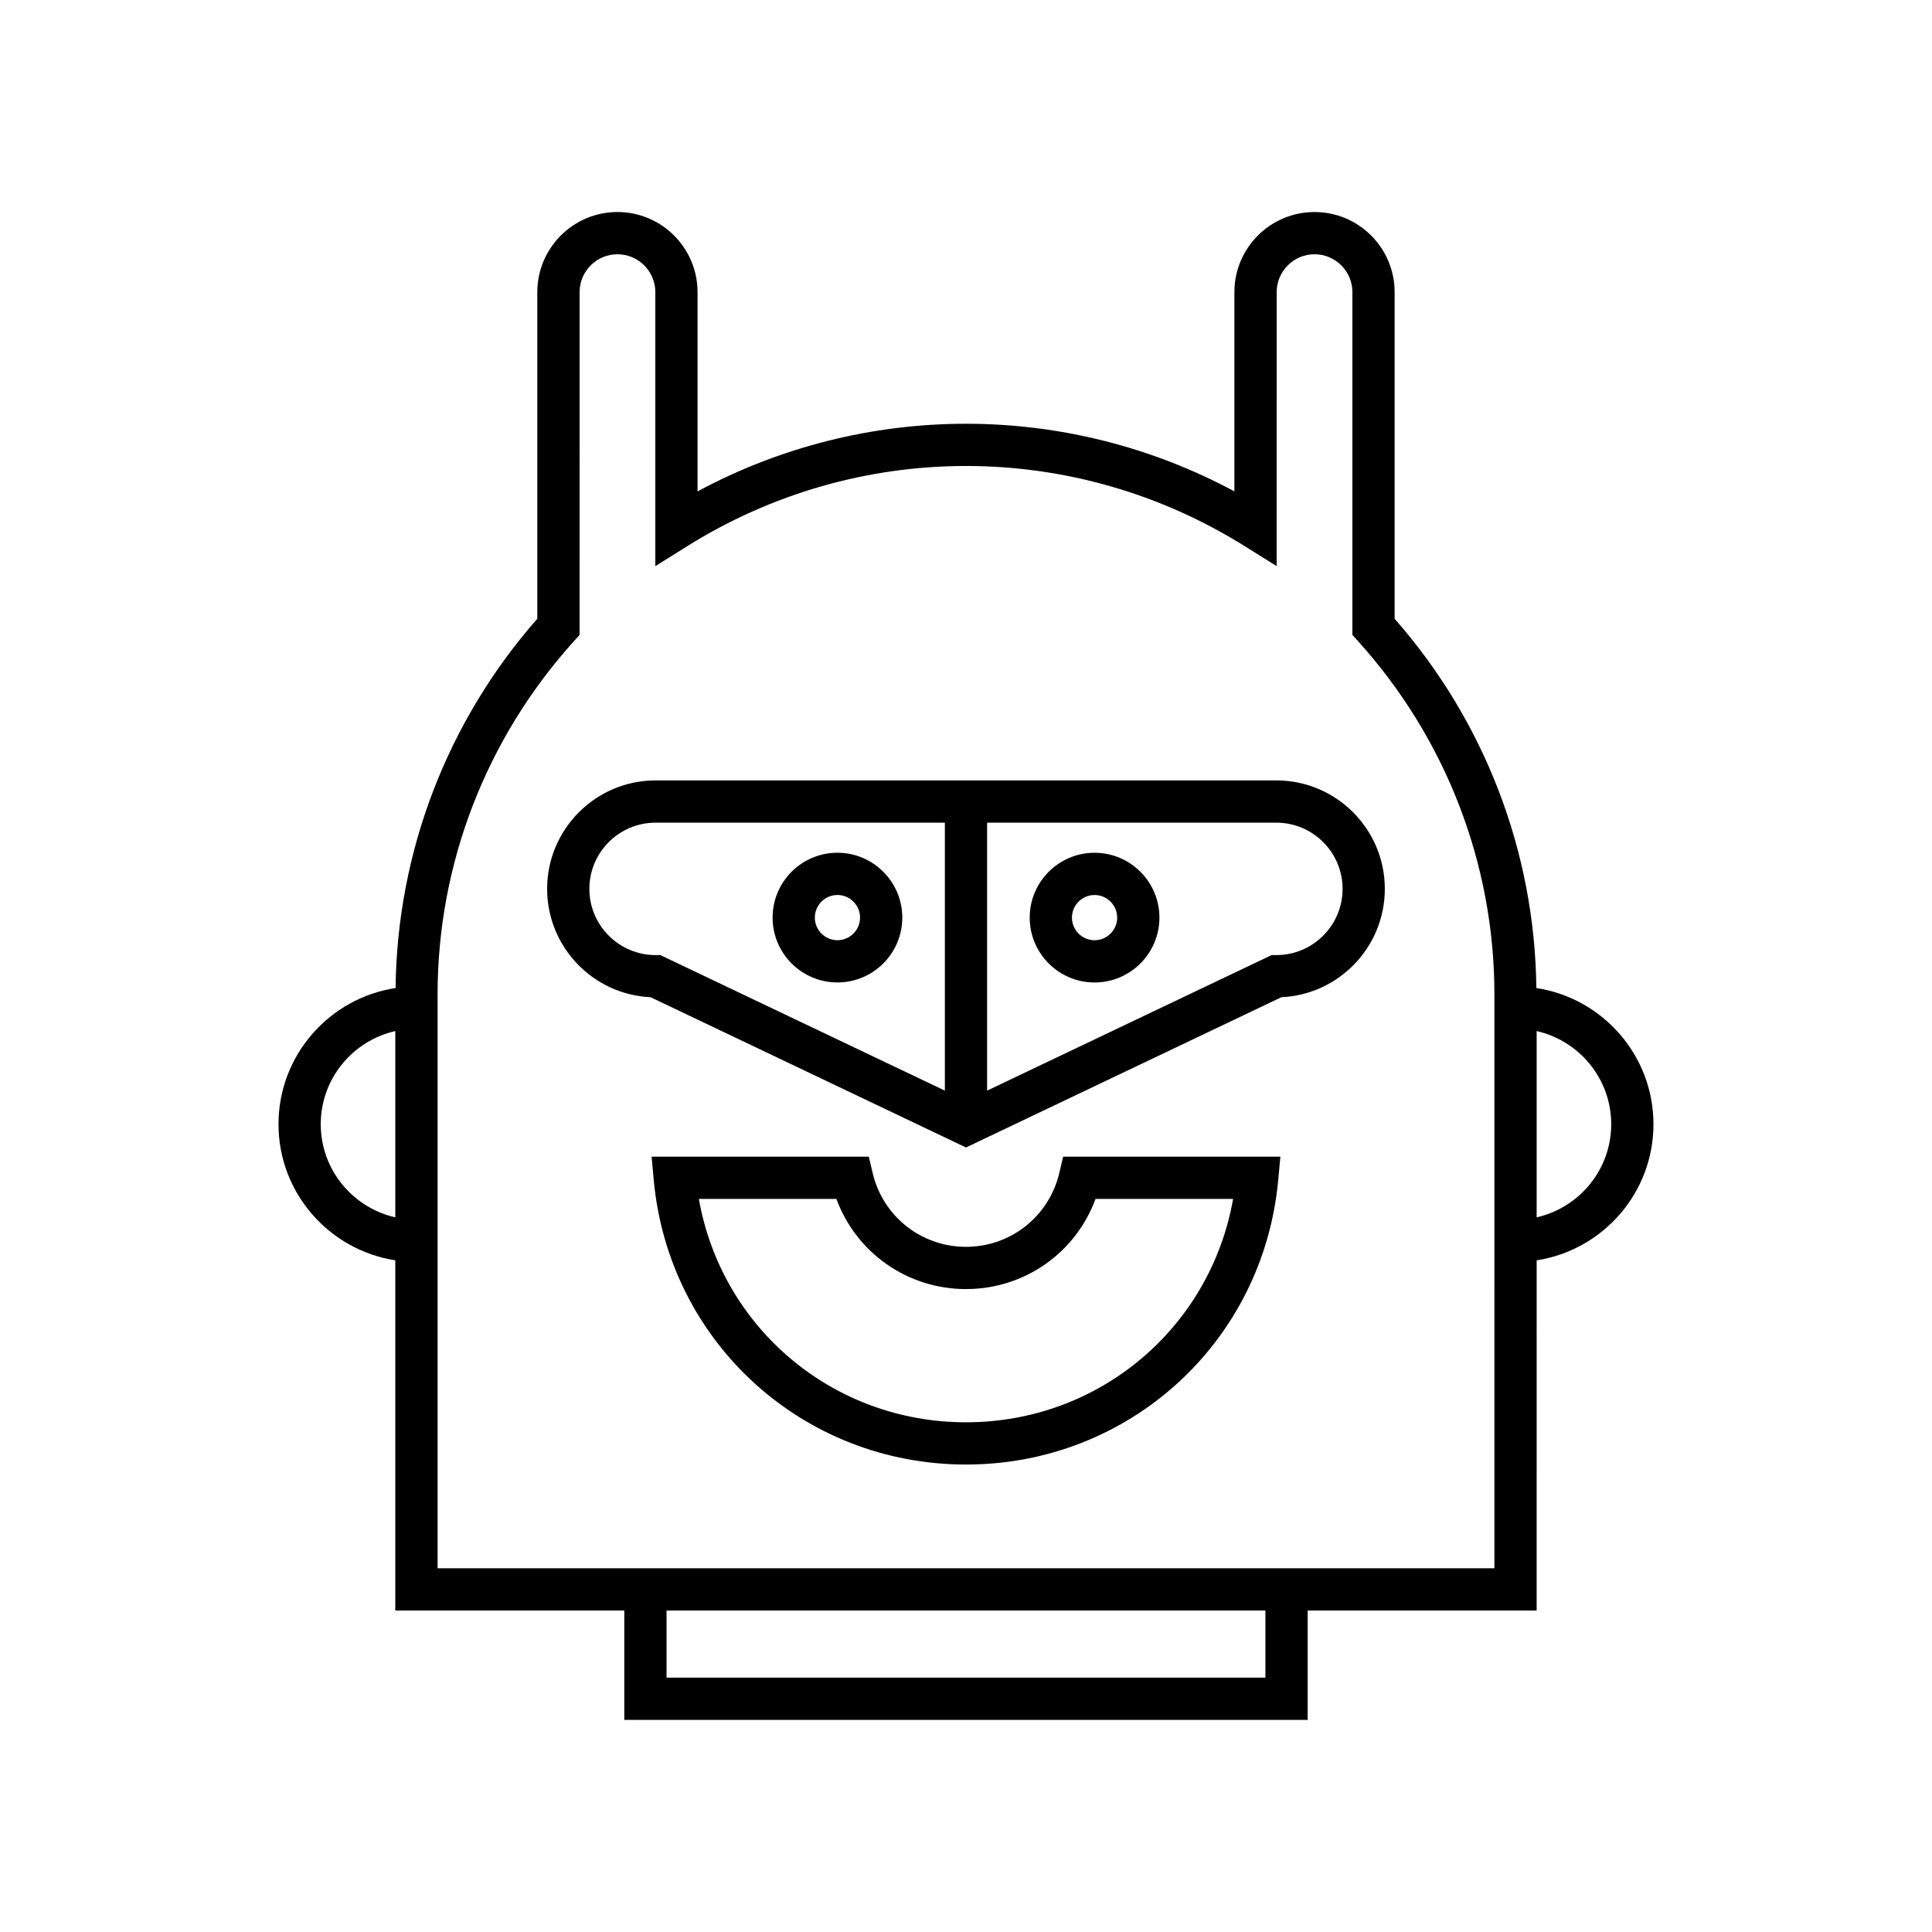 <?xml version="1.0" encoding="UTF-8"?>
<!-- Uploaded to: ICON Repo, www.svgrepo.com, Generator: ICON Repo Mixer Tools -->
<svg fill="#000000" width="800px" height="800px" version="1.1" viewBox="144 144 512 512" xmlns="http://www.w3.org/2000/svg">
 <g>
  <path d="m551.15 405.84c-0.406-36.023-13.648-70.637-37.559-97.867v-86.551c0-11.711-9.523-21.234-21.23-21.234s-21.234 9.523-21.234 21.234v52.797c-21.871-11.754-46.266-17.918-71.133-17.918-24.867 0-49.262 6.168-71.137 17.918v-52.797c0-11.711-9.523-21.234-21.23-21.234-11.707 0-21.234 9.523-21.234 21.234v86.547c-23.91 27.234-37.152 61.848-37.559 97.867-17.535 2.676-31.027 17.812-31.027 36.086 0 18.246 13.453 33.367 30.953 36.074v92.801h60.684v28.996h181.1v-28.996h60.684l0.004-92.793c17.5-2.707 30.953-17.828 30.953-36.074 0-18.277-13.496-33.414-31.031-36.09zm-302.39 60.77c-11.289-2.562-19.758-12.637-19.758-24.684 0-12.051 8.469-22.121 19.758-24.684zm230.59 121.99h-158.71v-17.801h158.71zm60.684-28.992h-280.07v-152.08c0-34.57 12.852-67.84 36.191-93.676l1.441-1.598 0.004-90.836c0-5.531 4.5-10.035 10.035-10.035 5.531 0 10.035 4.504 10.035 10.035v72.609l8.562-5.348c22.191-13.863 47.699-21.188 73.766-21.188s51.574 7.324 73.766 21.188l8.562 5.348 0.004-72.609c0-5.531 4.5-10.035 10.035-10.035 5.531 0 10.035 4.504 10.035 10.035v90.836l1.441 1.598c23.34 25.836 36.191 59.105 36.191 93.676zm11.195-93v-49.367c11.289 2.562 19.758 12.637 19.758 24.684 0 12.051-8.469 22.121-19.758 24.684z"/>
  <path d="m424.73 454.84c-2.719 11.527-12.891 19.582-24.734 19.582s-22.016-8.051-24.738-19.582l-1.016-4.312h-57.562l0.559 6.106c3.938 43.035 39.516 75.484 82.758 75.484s78.82-32.449 82.754-75.484l0.559-6.106h-57.562zm46.055 6.883c-6.027 34.148-35.453 59.199-70.789 59.199-35.34 0-64.766-25.047-70.793-59.199h36.453c5.254 14.27 18.797 23.895 34.34 23.895s29.082-9.625 34.332-23.895z"/>
  <path d="m482.25 350.82h-164.51c-15.852 0-28.742 12.895-28.742 28.742 0 15.406 12.18 28.016 27.414 28.711l83.586 39.82 83.582-39.82c15.234-0.695 27.414-13.305 27.414-28.711 0.004-15.848-12.891-28.742-28.742-28.742zm-87.852 82.207-75.395-35.918h-1.266c-9.676 0-17.547-7.871-17.547-17.547 0-9.676 7.871-17.547 17.547-17.547h76.66zm87.852-35.918h-1.266l-75.391 35.918v-71.012h76.656c9.676 0 17.547 7.871 17.547 17.547 0 9.676-7.871 17.547-17.547 17.547z"/>
  <path d="m365.93 404.36c9.477 0 17.188-7.707 17.188-17.188s-7.711-17.188-17.188-17.188c-9.477 0-17.184 7.707-17.184 17.188s7.707 17.188 17.184 17.188zm0-23.18c3.305 0 5.992 2.691 5.992 5.992s-2.688 5.992-5.992 5.992c-3.301 0-5.988-2.691-5.988-5.992s2.688-5.992 5.988-5.992z"/>
  <path d="m434.07 369.99c-9.477 0-17.188 7.707-17.188 17.188s7.711 17.188 17.188 17.188c9.477 0 17.188-7.707 17.188-17.188s-7.711-17.188-17.188-17.188zm0 23.18c-3.305 0-5.992-2.691-5.992-5.992s2.688-5.992 5.992-5.992c3.305 0 5.992 2.691 5.992 5.992s-2.688 5.992-5.992 5.992z"/>
 </g>
</svg>